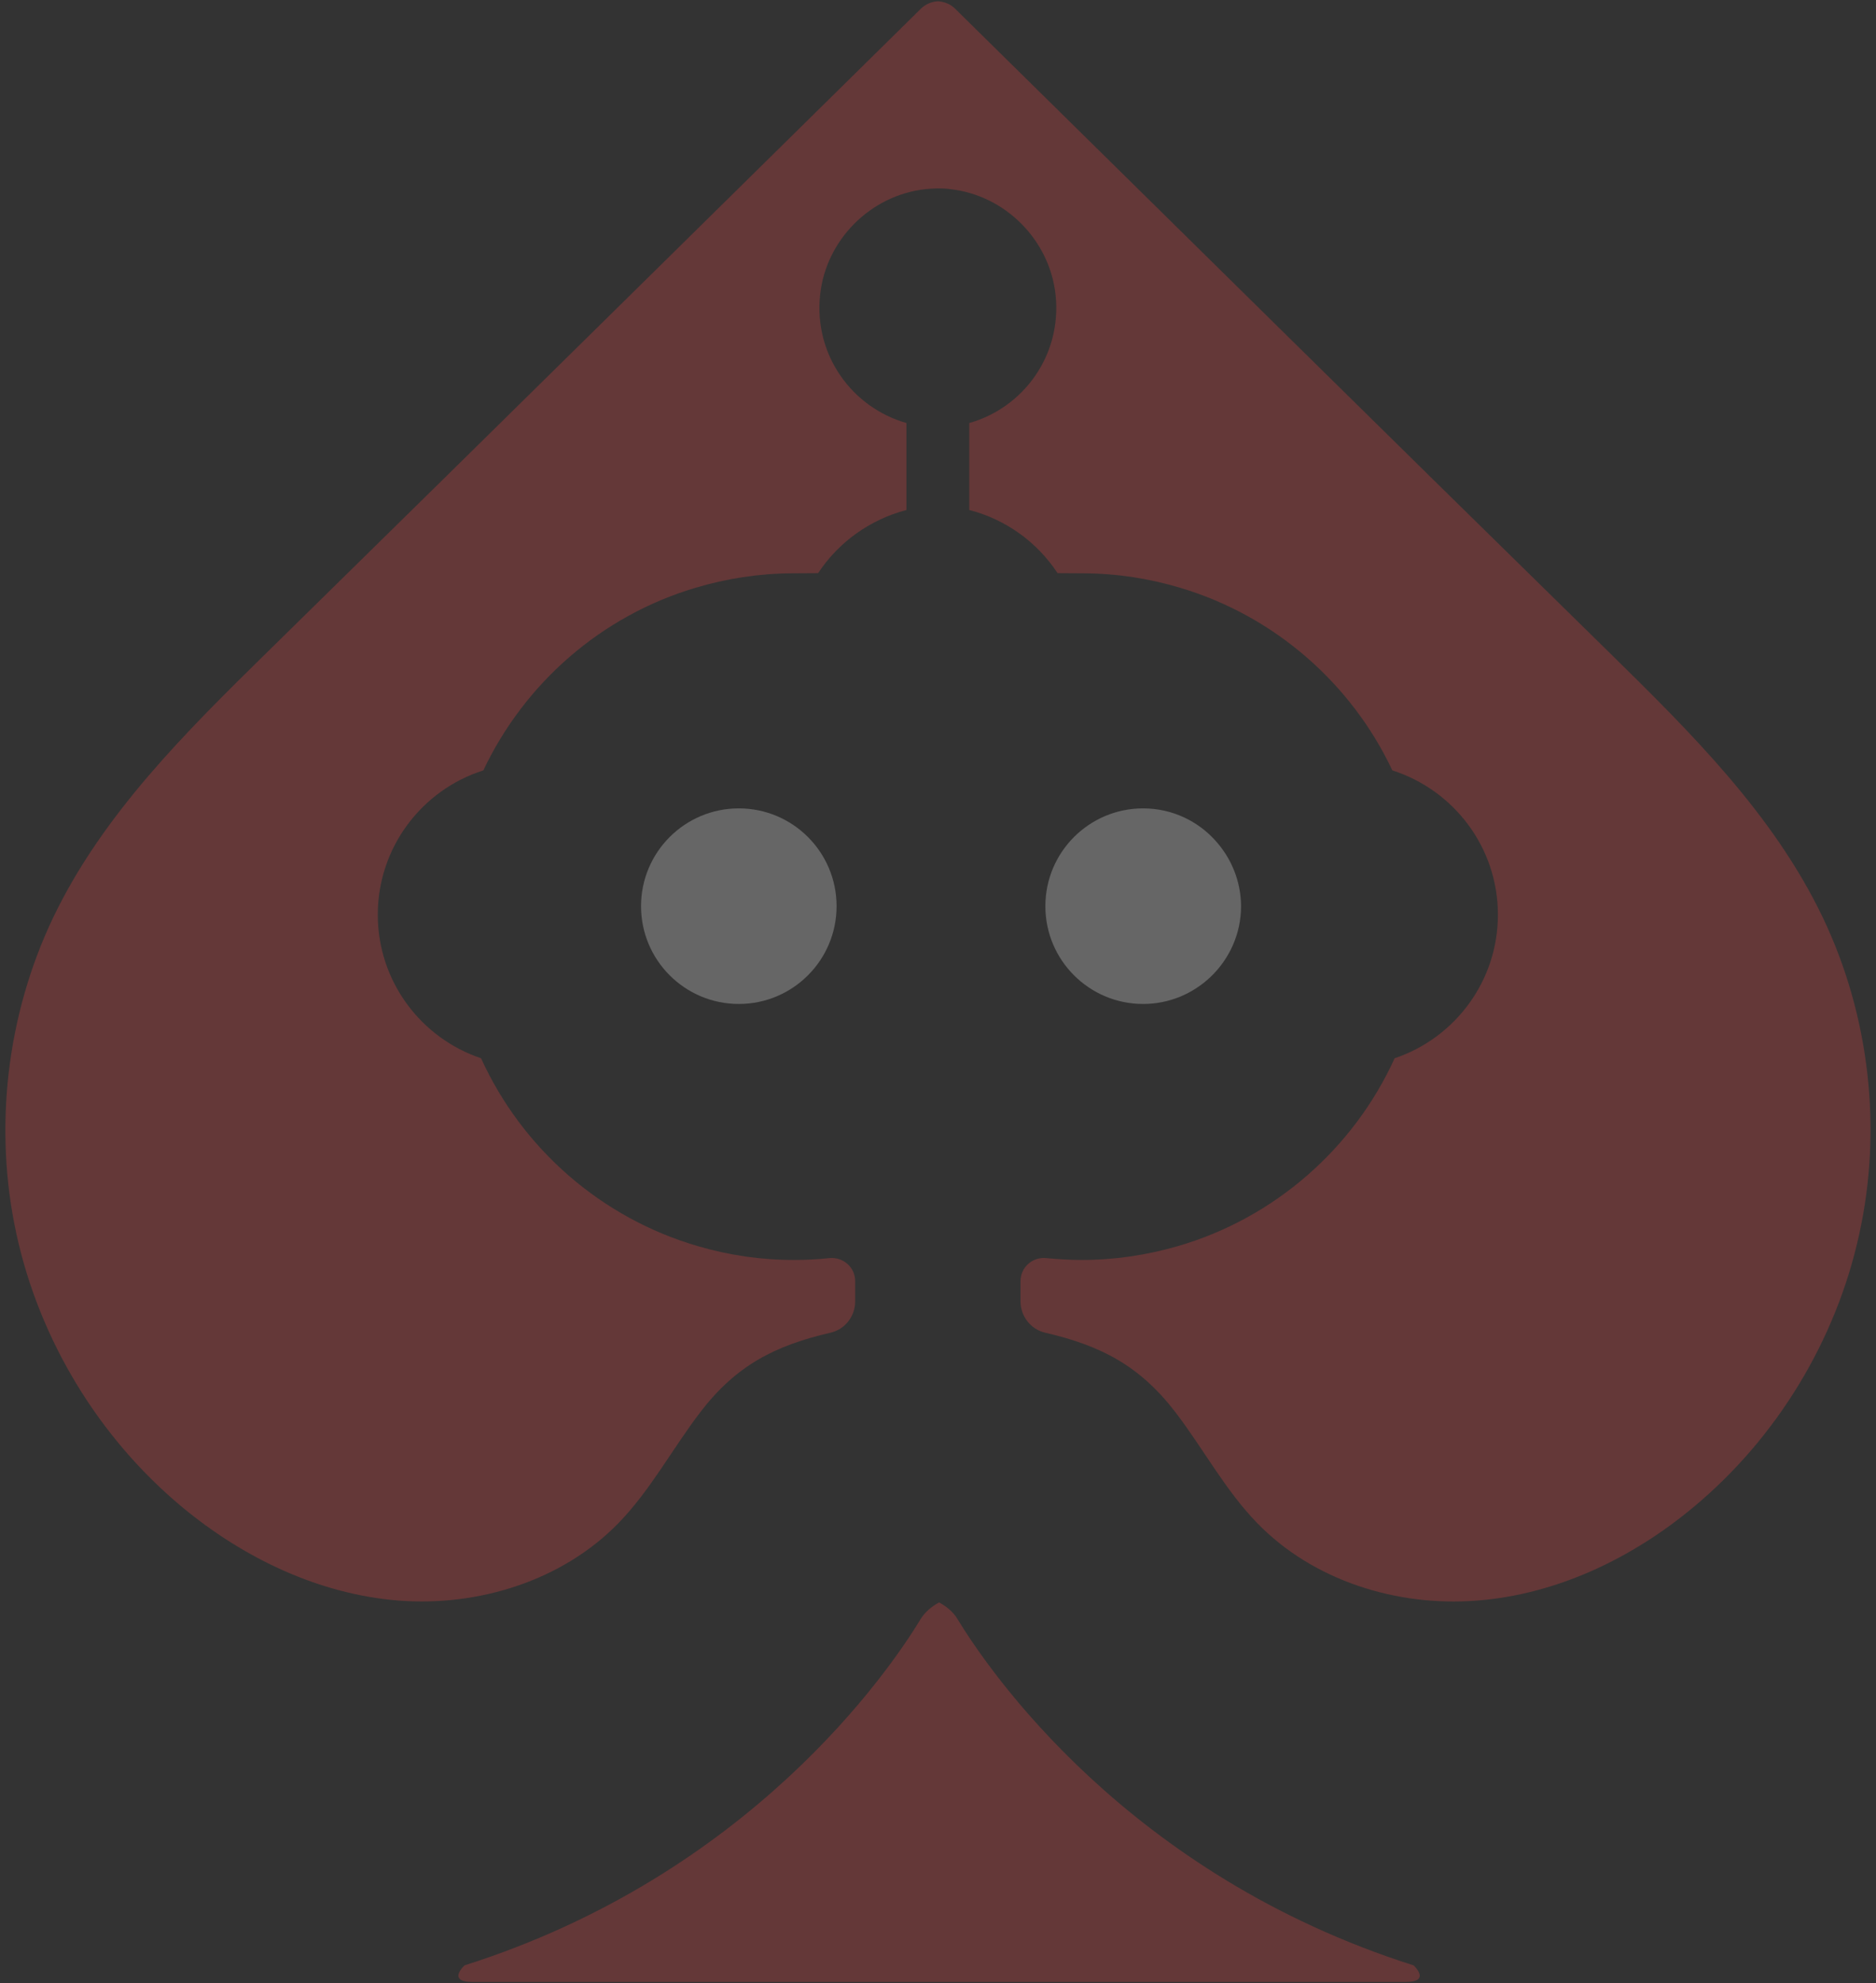 <?xml version="1.0" encoding="utf-8"?>
<!-- Generator: Adobe Illustrator 24.1.2, SVG Export Plug-In . SVG Version: 6.00 Build 0)  -->
<svg version="1.1" id="Layer_1" xmlns="http://www.w3.org/2000/svg" xmlns:xlink="http://www.w3.org/1999/xlink" x="0px" y="0px"
	 viewBox="0 0 123 130" style="enable-background:new 0 0 123 130;" xml:space="preserve">
<rect x="0" y="0" width="123" height="130" fill="#333333" stroke="none"/>
<style type="text/css">
	.st0{opacity:0.25;}
	.st1{fill:#F94646;}
	.st2{fill:#FFFFFF;}
</style>
<g class="st0">
	<path class="st1" d="M92.68,128.83c-18.72-5.94-27.82-19.28-29.91-22.71c-0.26-0.44-0.68-0.8-1.2-1.08c0,0,0,0,0,0s0,0,0,0
		c-0.51,0.28-0.93,0.64-1.2,1.08c-2.08,3.43-11.19,16.77-29.91,22.71c0,0-1.2,1.09,0.53,1.09c1.73,0,30.58,0,30.58,0
		s28.85,0,30.58,0C93.88,129.92,92.68,128.83,92.68,128.83z"/>
	<circle class="st2" cx="48.44" cy="59.4" r="6.41"/>
	<path class="st2" d="M79.74,55.16c-1.17-1.33-2.88-2.17-4.79-2.17c-3.54,0-6.41,2.87-6.41,6.41c0,3.54,2.87,6.41,6.41,6.41
		c1.72,0,3.27-0.68,4.43-1.78c1.22-1.17,1.99-2.81,1.99-4.63C81.36,57.77,80.74,56.29,79.74,55.16z"/>
	<path class="st1" d="M119.51,60.14c-3.23-6.76-8.69-12.16-14.04-17.41c-0.36-0.35-0.71-0.7-1.07-1.05
		C90.45,28.01,76.53,14.26,62.62,0.57c-0.29-0.29-0.67-0.44-1.05-0.48V0.08c-0.02,0-0.05,0.01-0.07,0.01
		c-0.02,0-0.05-0.01-0.07-0.01v0.01c-0.38,0.03-0.75,0.19-1.05,0.48C46.47,14.26,32.55,28.01,18.6,41.69
		c-0.36,0.35-0.71,0.7-1.07,1.05C12.19,47.98,6.73,53.38,3.49,60.14c-3.06,6.4-3.92,13.83-2.41,20.76
		c1.51,6.93,5.39,13.33,10.84,17.87c4.04,3.36,9,5.74,14.24,6.15c5.24,0.4,10.73-1.32,14.39-5.08c2.11-2.17,3.54-4.89,5.38-7.29
		c2.33-3.04,4.88-4.35,8.52-5.19c0.96-0.22,1.62-1.08,1.62-2.06v-1.32c0-0.91-0.79-1.6-1.7-1.51c-0.74,0.08-1.49,0.12-2.25,0.12
		c-2.21,0.01-4.33-0.31-6.35-0.9c-6.34-1.84-11.53-6.39-14.23-12.32c-3.93-1.32-6.77-5.03-6.77-9.41c0-4.43,2.91-8.19,6.92-9.46
		c2.71-5.73,7.75-10.14,13.91-11.97c2.01-0.6,4.14-0.94,6.34-0.95l1.7-0.01c1.33-2.02,3.39-3.51,5.79-4.14v-5.7
		c-3.55-1.01-6.08-4.44-5.66-8.4c0.38-3.6,3.3-6.53,6.9-6.93c0.28-0.03,0.55-0.04,0.82-0.05c0.27,0,0.54,0.01,0.82,0.05
		c3.6,0.4,6.51,3.33,6.9,6.93c0.42,3.96-2.11,7.4-5.66,8.4v5.7c2.41,0.62,4.46,2.12,5.79,4.14l1.7,0.01
		c2.21,0.01,4.33,0.35,6.34,0.95c6.17,1.84,11.21,6.25,13.91,11.97c4.01,1.28,6.92,5.03,6.92,9.46c0,4.38-2.84,8.09-6.77,9.41
		c-2.7,5.93-7.89,10.48-14.23,12.32c-2.02,0.58-4.15,0.91-6.35,0.9c-0.76,0-1.51-0.05-2.25-0.12c-0.91-0.1-1.7,0.6-1.7,1.51v1.32
		c0,0.98,0.67,1.84,1.62,2.06c3.63,0.84,6.18,2.15,8.52,5.19c1.84,2.4,3.27,5.12,5.38,7.29c3.66,3.77,9.15,5.49,14.39,5.08
		c5.24-0.4,10.21-2.78,14.24-6.15c5.45-4.54,9.33-10.94,10.84-17.87C123.43,73.97,122.57,66.54,119.51,60.14z"/>
</g>
</svg>
